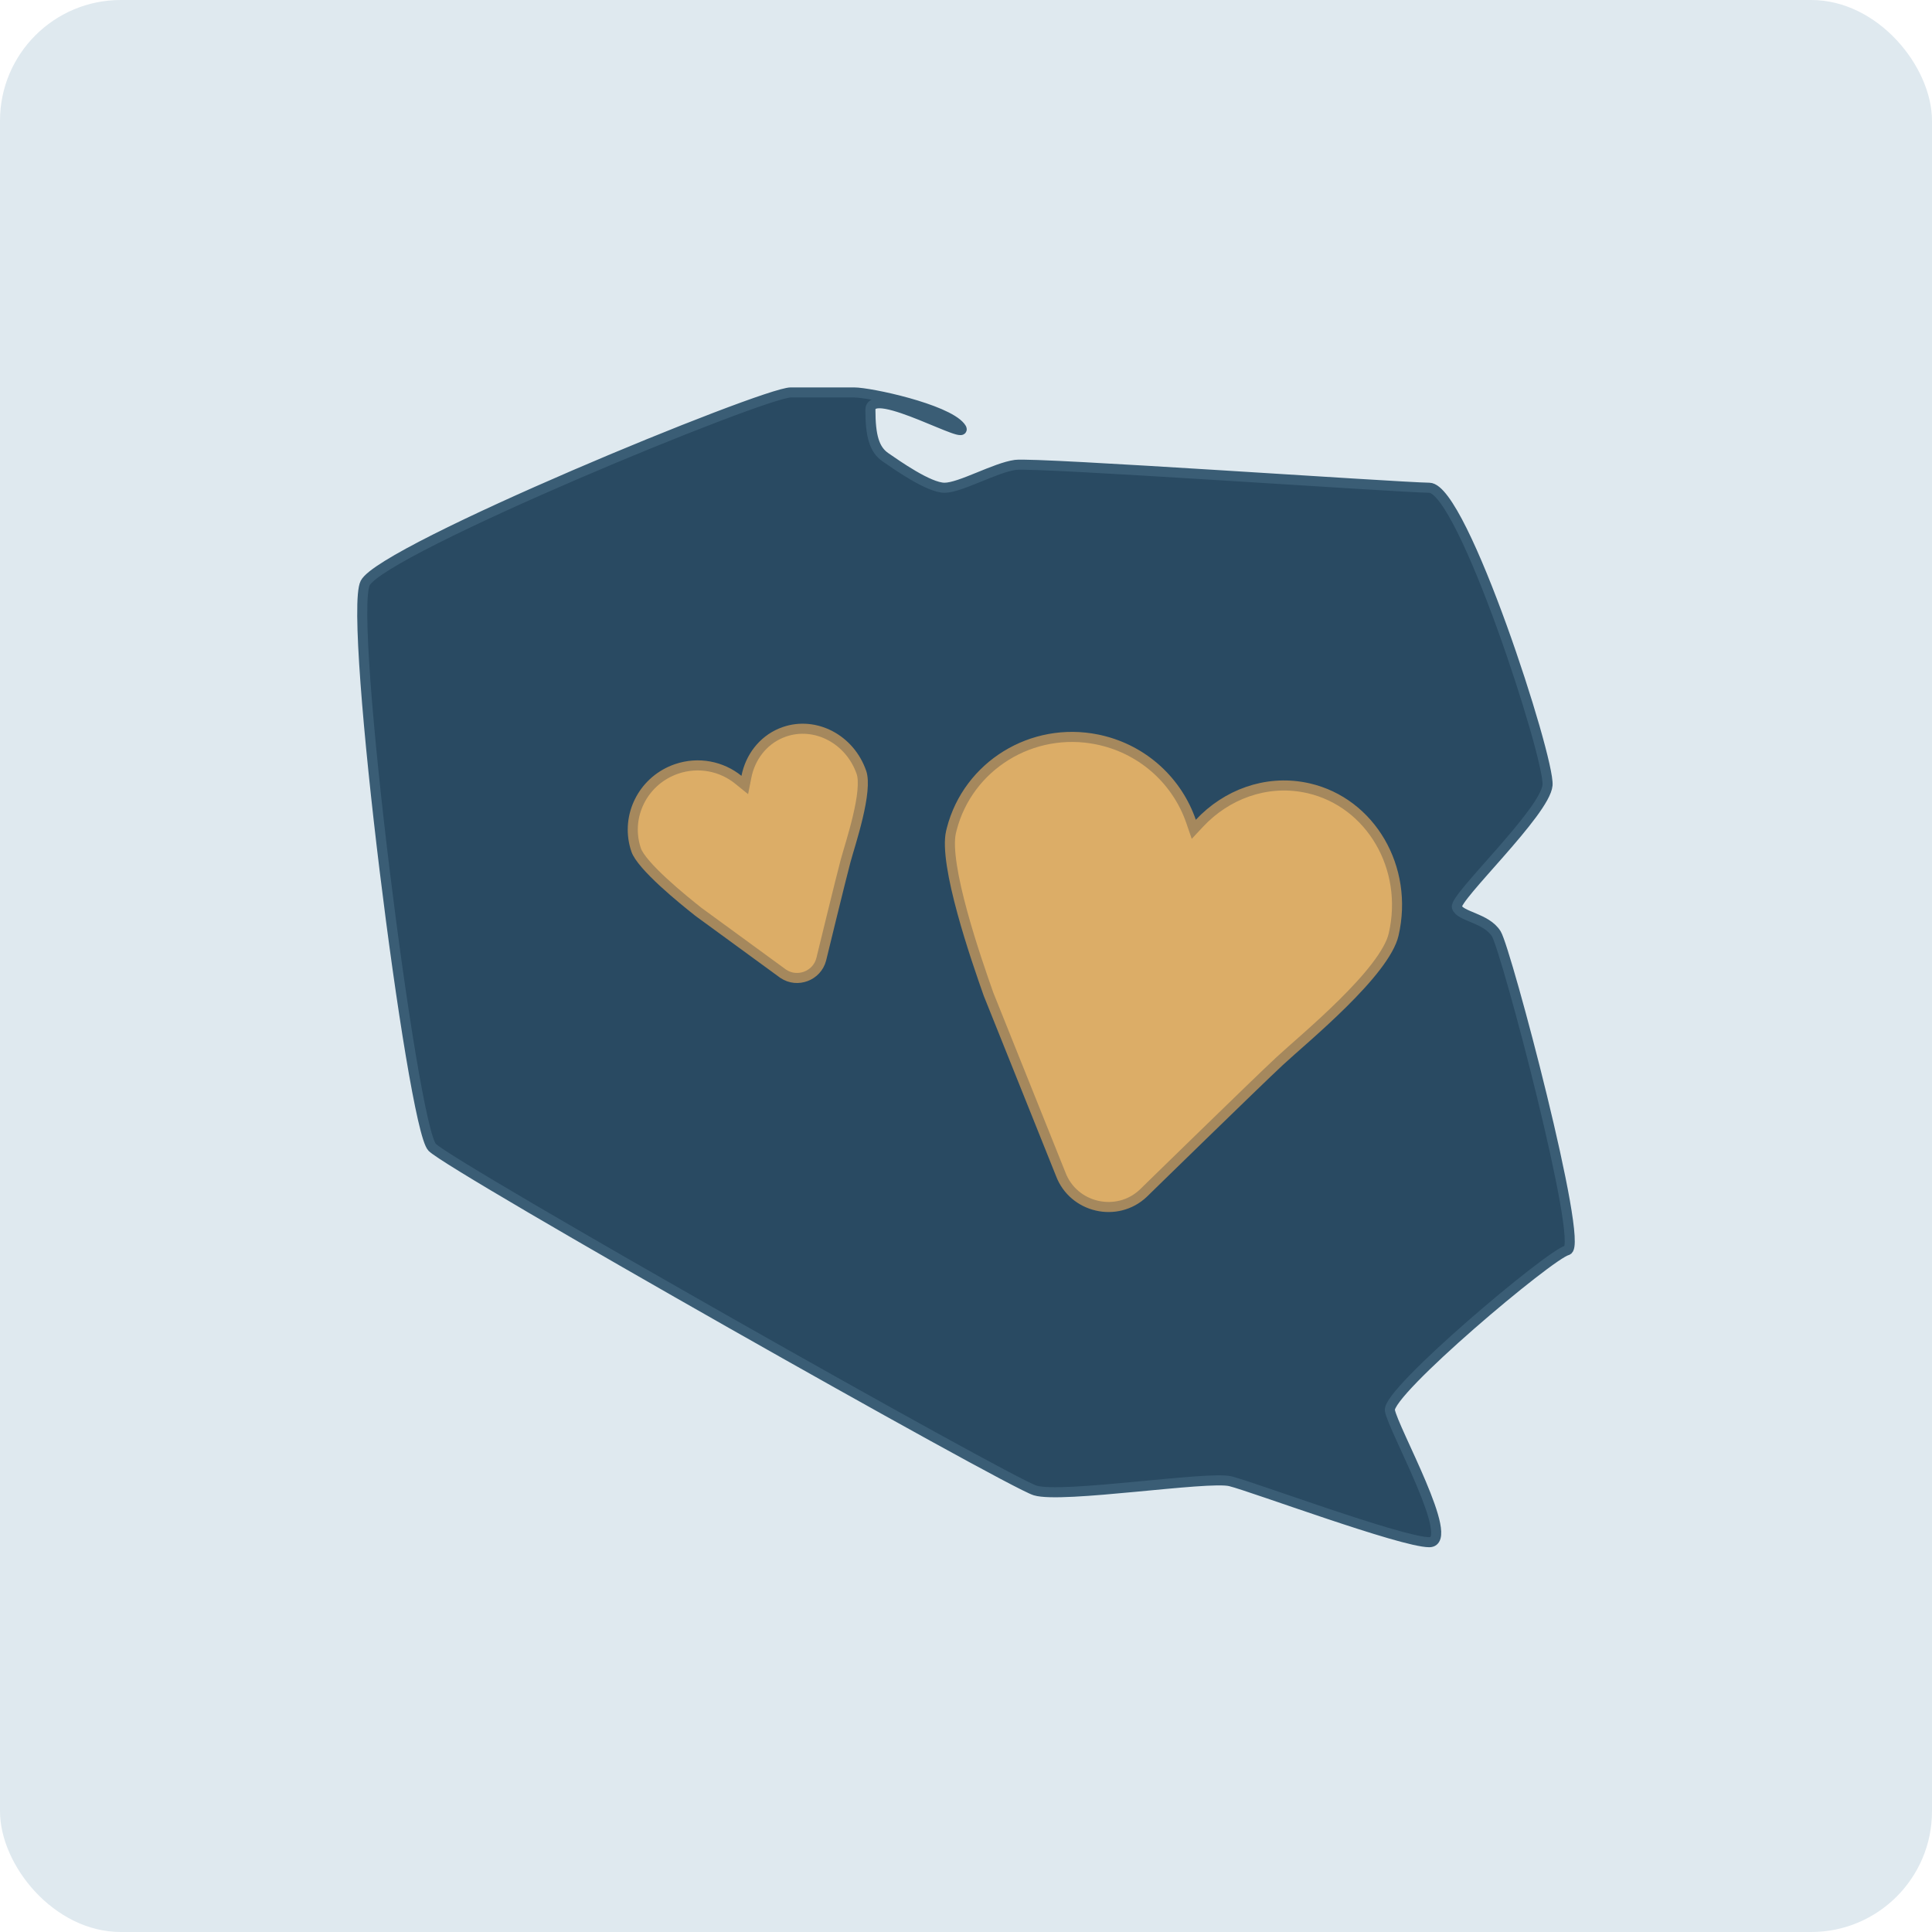 <svg xmlns="http://www.w3.org/2000/svg" width="192" height="192" viewBox="0 0 192 192" fill="none"><rect width="192" height="192" rx="12" fill="#DFE9EF"></rect><path d="M100.918 46.199C98.889 46.473 95.435 48.472 93.868 48.472C92.301 48.472 89.097 46.199 87.993 45.441C86.889 44.683 86.5 43.328 86.5 40.731C86.5 38.134 96.888 44.194 95.435 42.41C93.982 40.626 86.5 39 84.86 39H78.593C75.88 39 38.025 54.581 36.294 57.945C34.563 61.308 40.954 112.001 42.952 114.021C44.95 116.04 100.208 147.308 102.876 148.121C105.544 148.934 120.057 146.658 122.268 147.203C124.479 147.748 139.3 153.262 142.042 153.262C144.784 153.262 138.437 142.009 138.125 140.164C137.813 138.319 154.019 124.67 155.75 124.251C157.481 123.831 149.69 94.4 148.7 92.803C147.71 91.206 145.07 91.095 144.784 90.15C144.497 89.206 153.565 80.696 153.792 78.026C154.019 75.356 145.362 48.522 142.042 48.472C138.722 48.423 102.947 45.925 100.918 46.199Z" fill="#294A62" stroke="#3A5D75" stroke-linecap="round"></path><path d="M130.055 78.34C136.214 79.764 140.029 86.248 138.498 92.871C138.292 93.765 137.664 94.858 136.743 96.06C135.831 97.251 134.668 98.503 133.448 99.71C130.993 102.141 128.398 104.309 127.155 105.466C125.943 106.594 122.555 109.877 119.475 112.873C117.934 114.372 116.468 115.8 115.387 116.854C114.847 117.381 114.403 117.815 114.094 118.116C113.94 118.267 113.819 118.385 113.737 118.466C113.696 118.505 113.665 118.536 113.644 118.556C113.633 118.567 113.625 118.574 113.619 118.58L113.618 118.581C111.006 121.046 106.675 120.045 105.41 116.684L105.406 116.674L98.23 98.781C97.637 97.1 96.513 93.886 95.634 90.668C95.193 89.055 94.816 87.451 94.599 86.044C94.379 84.621 94.332 83.46 94.507 82.704L94.582 82.397C96.211 76.09 102.578 72.163 109.057 73.491L109.37 73.559C113.731 74.568 117.024 77.727 118.366 81.631L118.636 82.416L119.204 81.81C121.886 78.945 125.781 77.502 129.677 78.26L130.055 78.34Z" fill="#DCAD67" stroke="#A5885D"></path><path d="M77.96 72.724C81.022 71.67 84.465 73.446 85.611 76.774C85.754 77.189 85.782 77.822 85.706 78.62C85.632 79.403 85.462 80.289 85.252 81.177C84.828 82.975 84.274 84.664 84.033 85.563C83.802 86.422 83.195 88.873 82.648 91.103C82.374 92.219 82.115 93.282 81.924 94.066C81.829 94.458 81.749 94.781 81.695 95.005C81.668 95.117 81.647 95.205 81.632 95.264C81.625 95.294 81.619 95.317 81.615 95.332C81.614 95.34 81.612 95.346 81.611 95.349L81.61 95.352C81.177 96.992 79.239 97.705 77.852 96.782L77.719 96.687L77.711 96.681L69.4 90.612C68.656 90.02 67.237 88.884 65.93 87.678C65.276 87.074 64.659 86.46 64.169 85.893C63.669 85.313 63.344 84.829 63.225 84.481L63.127 84.171C62.234 81.066 63.868 77.757 66.918 76.533L67.227 76.418C69.412 75.667 71.716 76.149 73.371 77.49L74.016 78.012L74.177 77.197C74.554 75.273 75.791 73.63 77.592 72.865L77.96 72.724Z" fill="#DCAD67" stroke="#A5885D"></path></svg>